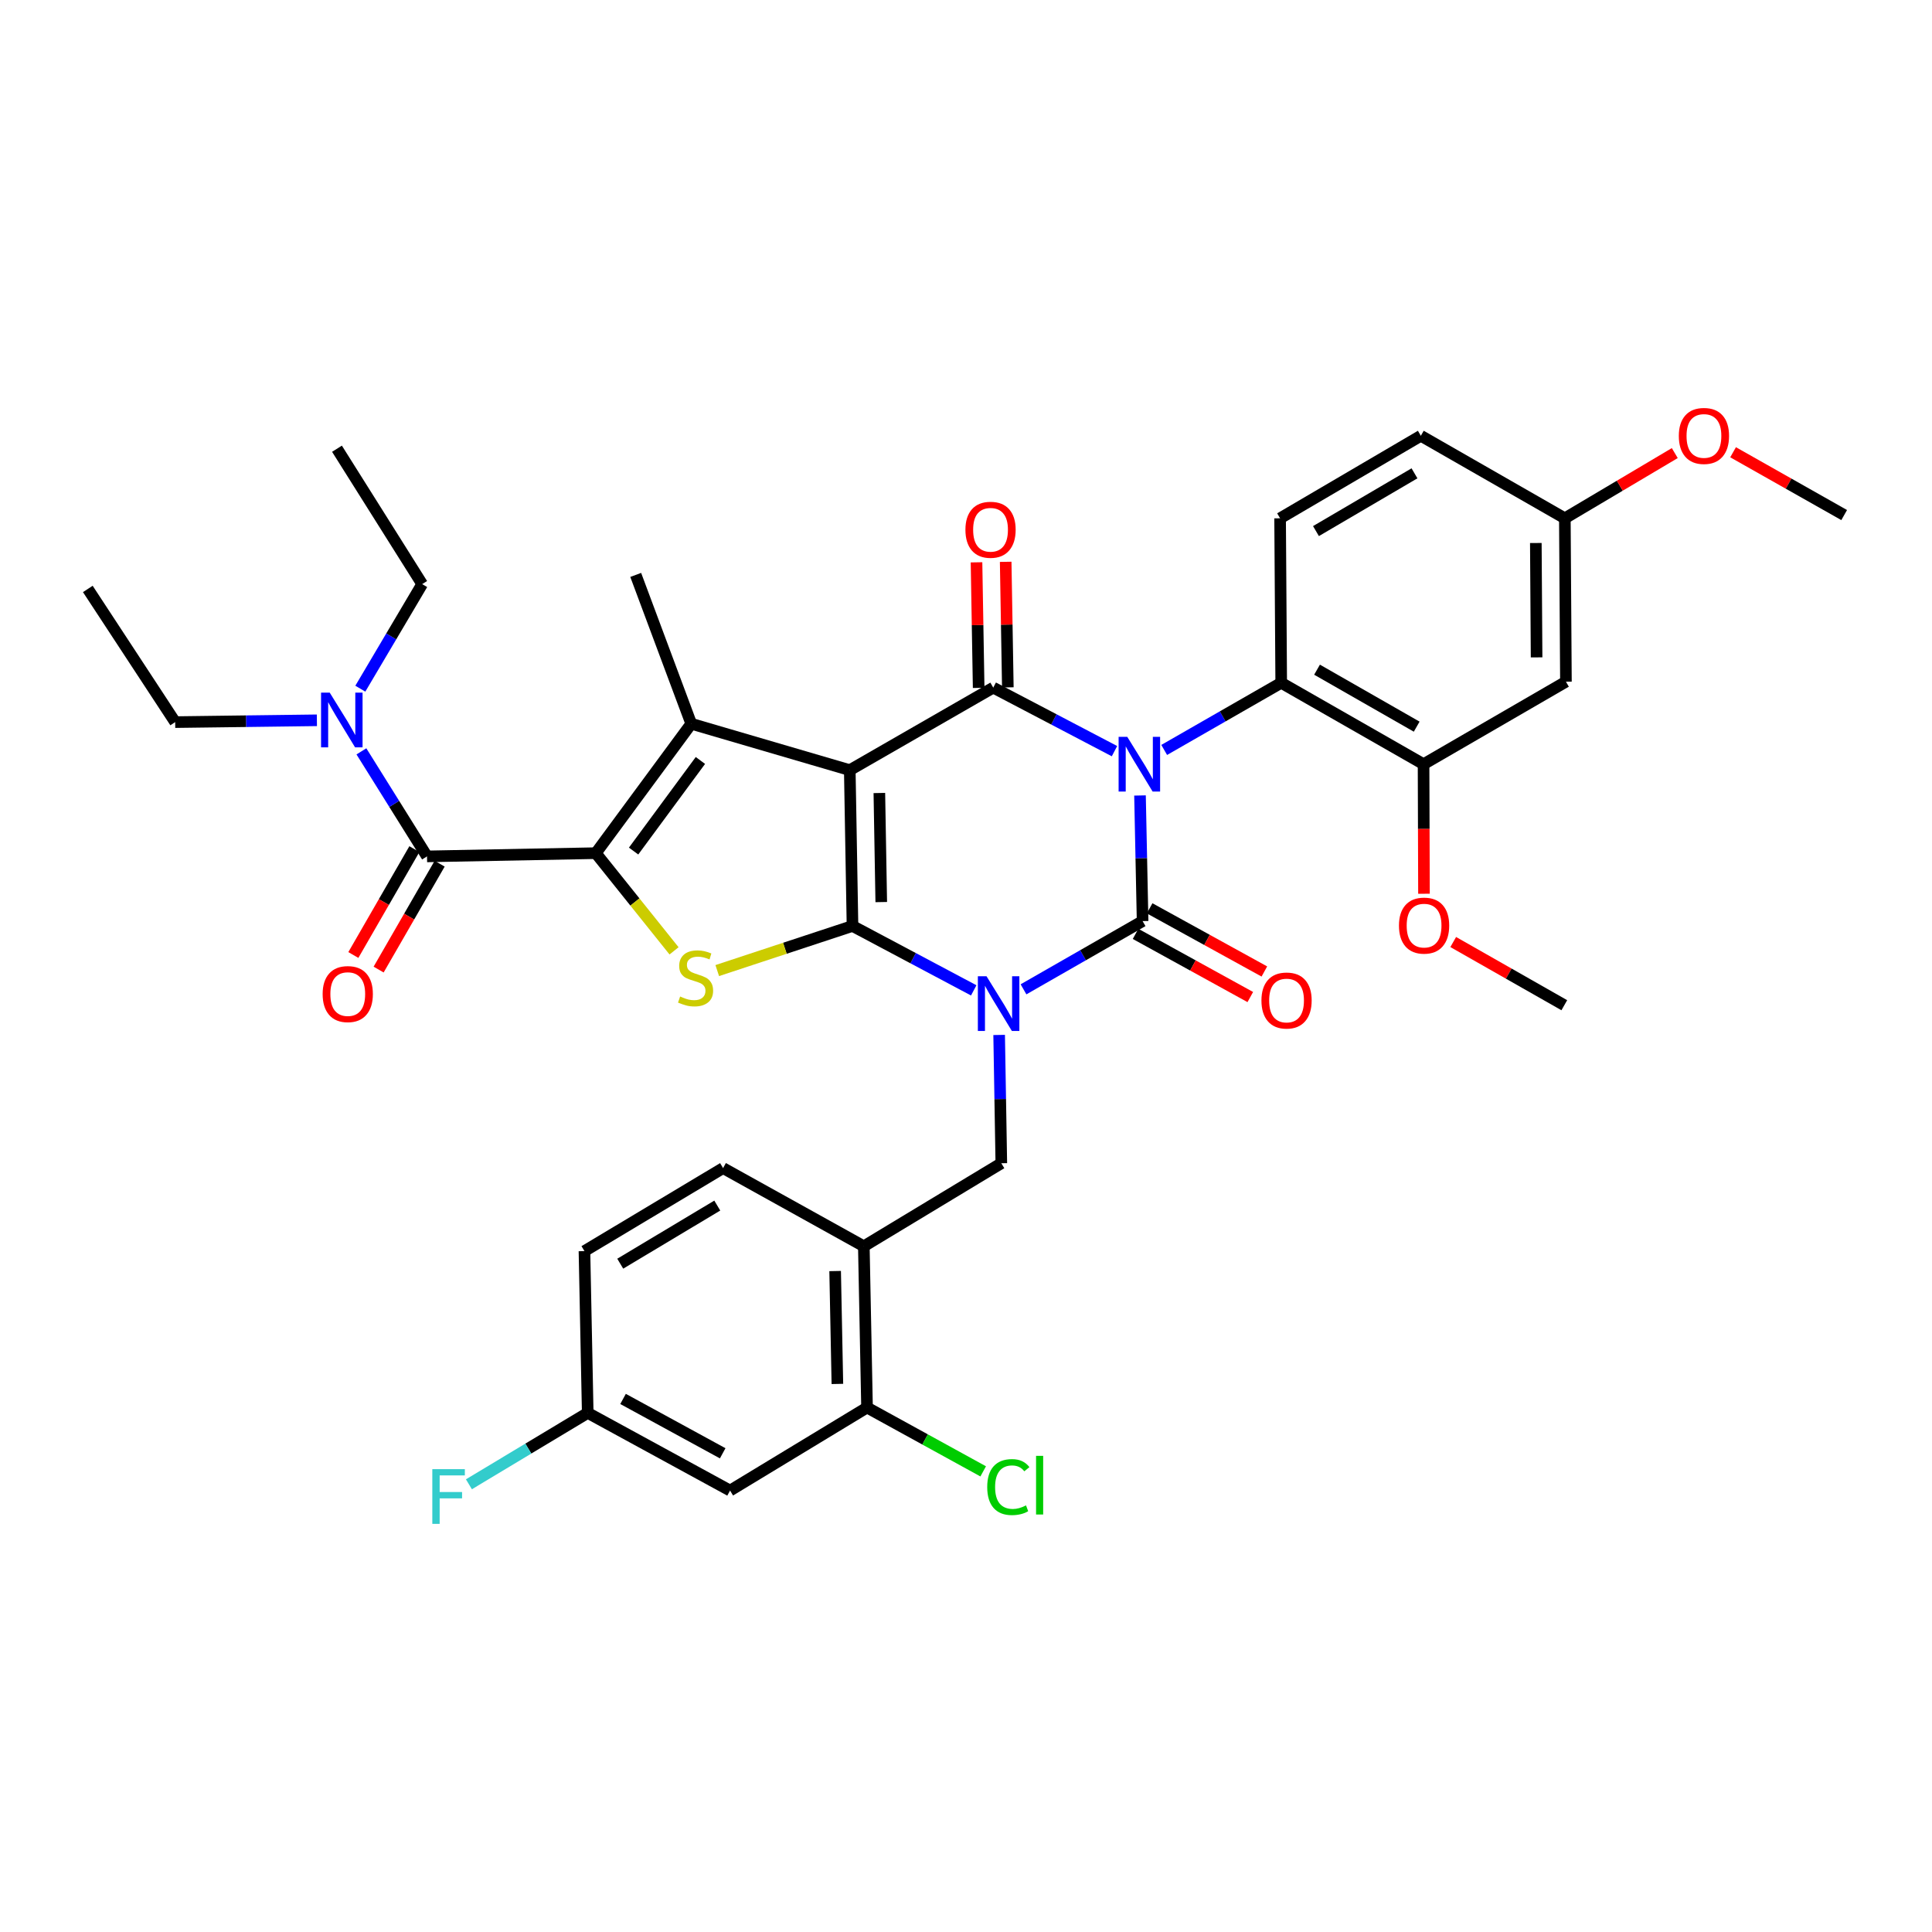 <?xml version='1.0' encoding='iso-8859-1'?>
<svg version='1.1' baseProfile='full'
              xmlns='http://www.w3.org/2000/svg'
                      xmlns:rdkit='http://www.rdkit.org/xml'
                      xmlns:xlink='http://www.w3.org/1999/xlink'
                  xml:space='preserve'
width='1000px' height='1000px' viewBox='0 0 1000 1000'>
<!-- END OF HEADER -->
<rect style='opacity:1.0;fill:#FFFFFF;stroke:none' width='1000' height='1000' x='0' y='0'> </rect>
<path class='bond-2' d='M 503.998,512.616 L 472.625,495.946' style='fill:none;fill-rule:evenodd;stroke:#0000FF;stroke-width:6px;stroke-linecap:butt;stroke-linejoin:miter;stroke-opacity:1' />
<path class='bond-2' d='M 472.625,495.946 L 441.251,479.276' style='fill:none;fill-rule:evenodd;stroke:#000000;stroke-width:6px;stroke-linecap:butt;stroke-linejoin:miter;stroke-opacity:1' />
<path class='bond-3' d='M 529.766,512.076 L 560.587,494.418' style='fill:none;fill-rule:evenodd;stroke:#0000FF;stroke-width:6px;stroke-linecap:butt;stroke-linejoin:miter;stroke-opacity:1' />
<path class='bond-3' d='M 560.587,494.418 L 591.407,476.759' style='fill:none;fill-rule:evenodd;stroke:#000000;stroke-width:6px;stroke-linecap:butt;stroke-linejoin:miter;stroke-opacity:1' />
<path class='bond-10' d='M 517.154,535.686 L 517.717,568.889' style='fill:none;fill-rule:evenodd;stroke:#0000FF;stroke-width:6px;stroke-linecap:butt;stroke-linejoin:miter;stroke-opacity:1' />
<path class='bond-10' d='M 517.717,568.889 L 518.28,602.092' style='fill:none;fill-rule:evenodd;stroke:#000000;stroke-width:6px;stroke-linecap:butt;stroke-linejoin:miter;stroke-opacity:1' />
<path class='bond-0' d='M 590.064,411.736 L 590.736,444.248' style='fill:none;fill-rule:evenodd;stroke:#0000FF;stroke-width:6px;stroke-linecap:butt;stroke-linejoin:miter;stroke-opacity:1' />
<path class='bond-0' d='M 590.736,444.248 L 591.407,476.759' style='fill:none;fill-rule:evenodd;stroke:#000000;stroke-width:6px;stroke-linecap:butt;stroke-linejoin:miter;stroke-opacity:1' />
<path class='bond-4' d='M 576.855,388.798 L 545.479,372.357' style='fill:none;fill-rule:evenodd;stroke:#0000FF;stroke-width:6px;stroke-linecap:butt;stroke-linejoin:miter;stroke-opacity:1' />
<path class='bond-4' d='M 545.479,372.357 L 514.102,355.915' style='fill:none;fill-rule:evenodd;stroke:#000000;stroke-width:6px;stroke-linecap:butt;stroke-linejoin:miter;stroke-opacity:1' />
<path class='bond-9' d='M 602.586,388.168 L 632.868,370.791' style='fill:none;fill-rule:evenodd;stroke:#0000FF;stroke-width:6px;stroke-linecap:butt;stroke-linejoin:miter;stroke-opacity:1' />
<path class='bond-9' d='M 632.868,370.791 L 663.151,353.415' style='fill:none;fill-rule:evenodd;stroke:#000000;stroke-width:6px;stroke-linecap:butt;stroke-linejoin:miter;stroke-opacity:1' />
<path class='bond-1' d='M 439.842,398.624 L 441.251,479.276' style='fill:none;fill-rule:evenodd;stroke:#000000;stroke-width:6px;stroke-linecap:butt;stroke-linejoin:miter;stroke-opacity:1' />
<path class='bond-1' d='M 455.151,410.458 L 456.138,466.914' style='fill:none;fill-rule:evenodd;stroke:#000000;stroke-width:6px;stroke-linecap:butt;stroke-linejoin:miter;stroke-opacity:1' />
<path class='bond-6' d='M 439.842,398.624 L 357.788,374.606' style='fill:none;fill-rule:evenodd;stroke:#000000;stroke-width:6px;stroke-linecap:butt;stroke-linejoin:miter;stroke-opacity:1' />
<path class='bond-37' d='M 439.842,398.624 L 514.102,355.915' style='fill:none;fill-rule:evenodd;stroke:#000000;stroke-width:6px;stroke-linecap:butt;stroke-linejoin:miter;stroke-opacity:1' />
<path class='bond-7' d='M 441.251,479.276 L 406.249,490.823' style='fill:none;fill-rule:evenodd;stroke:#000000;stroke-width:6px;stroke-linecap:butt;stroke-linejoin:miter;stroke-opacity:1' />
<path class='bond-7' d='M 406.249,490.823 L 371.246,502.37' style='fill:none;fill-rule:evenodd;stroke:#CCCC00;stroke-width:6px;stroke-linecap:butt;stroke-linejoin:miter;stroke-opacity:1' />
<path class='bond-14' d='M 587.766,483.374 L 617.459,499.721' style='fill:none;fill-rule:evenodd;stroke:#000000;stroke-width:6px;stroke-linecap:butt;stroke-linejoin:miter;stroke-opacity:1' />
<path class='bond-14' d='M 617.459,499.721 L 647.151,516.068' style='fill:none;fill-rule:evenodd;stroke:#FF0000;stroke-width:6px;stroke-linecap:butt;stroke-linejoin:miter;stroke-opacity:1' />
<path class='bond-14' d='M 595.049,470.145 L 624.741,486.493' style='fill:none;fill-rule:evenodd;stroke:#000000;stroke-width:6px;stroke-linecap:butt;stroke-linejoin:miter;stroke-opacity:1' />
<path class='bond-14' d='M 624.741,486.493 L 654.434,502.84' style='fill:none;fill-rule:evenodd;stroke:#FF0000;stroke-width:6px;stroke-linecap:butt;stroke-linejoin:miter;stroke-opacity:1' />
<path class='bond-15' d='M 521.651,355.785 L 521.095,323.291' style='fill:none;fill-rule:evenodd;stroke:#000000;stroke-width:6px;stroke-linecap:butt;stroke-linejoin:miter;stroke-opacity:1' />
<path class='bond-15' d='M 521.095,323.291 L 520.538,290.797' style='fill:none;fill-rule:evenodd;stroke:#FF0000;stroke-width:6px;stroke-linecap:butt;stroke-linejoin:miter;stroke-opacity:1' />
<path class='bond-15' d='M 506.553,356.044 L 505.996,323.55' style='fill:none;fill-rule:evenodd;stroke:#000000;stroke-width:6px;stroke-linecap:butt;stroke-linejoin:miter;stroke-opacity:1' />
<path class='bond-15' d='M 505.996,323.55 L 505.44,291.056' style='fill:none;fill-rule:evenodd;stroke:#FF0000;stroke-width:6px;stroke-linecap:butt;stroke-linejoin:miter;stroke-opacity:1' />
<path class='bond-5' d='M 308.385,441.592 L 328.634,466.874' style='fill:none;fill-rule:evenodd;stroke:#000000;stroke-width:6px;stroke-linecap:butt;stroke-linejoin:miter;stroke-opacity:1' />
<path class='bond-5' d='M 328.634,466.874 L 348.883,492.156' style='fill:none;fill-rule:evenodd;stroke:#CCCC00;stroke-width:6px;stroke-linecap:butt;stroke-linejoin:miter;stroke-opacity:1' />
<path class='bond-8' d='M 308.385,441.592 L 221.021,443.27' style='fill:none;fill-rule:evenodd;stroke:#000000;stroke-width:6px;stroke-linecap:butt;stroke-linejoin:miter;stroke-opacity:1' />
<path class='bond-38' d='M 308.385,441.592 L 357.788,374.606' style='fill:none;fill-rule:evenodd;stroke:#000000;stroke-width:6px;stroke-linecap:butt;stroke-linejoin:miter;stroke-opacity:1' />
<path class='bond-38' d='M 327.948,440.507 L 362.531,393.616' style='fill:none;fill-rule:evenodd;stroke:#000000;stroke-width:6px;stroke-linecap:butt;stroke-linejoin:miter;stroke-opacity:1' />
<path class='bond-24' d='M 357.788,374.606 L 329.047,297.577' style='fill:none;fill-rule:evenodd;stroke:#000000;stroke-width:6px;stroke-linecap:butt;stroke-linejoin:miter;stroke-opacity:1' />
<path class='bond-18' d='M 221.021,443.27 L 204.042,416.085' style='fill:none;fill-rule:evenodd;stroke:#000000;stroke-width:6px;stroke-linecap:butt;stroke-linejoin:miter;stroke-opacity:1' />
<path class='bond-18' d='M 204.042,416.085 L 187.064,388.901' style='fill:none;fill-rule:evenodd;stroke:#0000FF;stroke-width:6px;stroke-linecap:butt;stroke-linejoin:miter;stroke-opacity:1' />
<path class='bond-20' d='M 214.48,439.5 L 198.687,466.904' style='fill:none;fill-rule:evenodd;stroke:#000000;stroke-width:6px;stroke-linecap:butt;stroke-linejoin:miter;stroke-opacity:1' />
<path class='bond-20' d='M 198.687,466.904 L 182.893,494.308' style='fill:none;fill-rule:evenodd;stroke:#FF0000;stroke-width:6px;stroke-linecap:butt;stroke-linejoin:miter;stroke-opacity:1' />
<path class='bond-20' d='M 227.563,447.04 L 211.77,474.444' style='fill:none;fill-rule:evenodd;stroke:#000000;stroke-width:6px;stroke-linecap:butt;stroke-linejoin:miter;stroke-opacity:1' />
<path class='bond-20' d='M 211.77,474.444 L 195.977,501.848' style='fill:none;fill-rule:evenodd;stroke:#FF0000;stroke-width:6px;stroke-linecap:butt;stroke-linejoin:miter;stroke-opacity:1' />
<path class='bond-12' d='M 663.151,353.415 L 736.832,395.545' style='fill:none;fill-rule:evenodd;stroke:#000000;stroke-width:6px;stroke-linecap:butt;stroke-linejoin:miter;stroke-opacity:1' />
<path class='bond-12' d='M 681.698,346.626 L 733.275,376.117' style='fill:none;fill-rule:evenodd;stroke:#000000;stroke-width:6px;stroke-linecap:butt;stroke-linejoin:miter;stroke-opacity:1' />
<path class='bond-17' d='M 663.151,353.415 L 662.58,268.274' style='fill:none;fill-rule:evenodd;stroke:#000000;stroke-width:6px;stroke-linecap:butt;stroke-linejoin:miter;stroke-opacity:1' />
<path class='bond-11' d='M 518.28,602.092 L 447.115,645.07' style='fill:none;fill-rule:evenodd;stroke:#000000;stroke-width:6px;stroke-linecap:butt;stroke-linejoin:miter;stroke-opacity:1' />
<path class='bond-13' d='M 447.115,645.07 L 448.776,728.541' style='fill:none;fill-rule:evenodd;stroke:#000000;stroke-width:6px;stroke-linecap:butt;stroke-linejoin:miter;stroke-opacity:1' />
<path class='bond-13' d='M 432.267,657.891 L 433.43,716.321' style='fill:none;fill-rule:evenodd;stroke:#000000;stroke-width:6px;stroke-linecap:butt;stroke-linejoin:miter;stroke-opacity:1' />
<path class='bond-21' d='M 447.115,645.07 L 374.264,604.601' style='fill:none;fill-rule:evenodd;stroke:#000000;stroke-width:6px;stroke-linecap:butt;stroke-linejoin:miter;stroke-opacity:1' />
<path class='bond-16' d='M 736.832,395.545 L 810.522,352.844' style='fill:none;fill-rule:evenodd;stroke:#000000;stroke-width:6px;stroke-linecap:butt;stroke-linejoin:miter;stroke-opacity:1' />
<path class='bond-27' d='M 736.832,395.545 L 736.94,429.073' style='fill:none;fill-rule:evenodd;stroke:#000000;stroke-width:6px;stroke-linecap:butt;stroke-linejoin:miter;stroke-opacity:1' />
<path class='bond-27' d='M 736.94,429.073 L 737.048,462.601' style='fill:none;fill-rule:evenodd;stroke:#FF0000;stroke-width:6px;stroke-linecap:butt;stroke-linejoin:miter;stroke-opacity:1' />
<path class='bond-19' d='M 448.776,728.541 L 377.88,771.51' style='fill:none;fill-rule:evenodd;stroke:#000000;stroke-width:6px;stroke-linecap:butt;stroke-linejoin:miter;stroke-opacity:1' />
<path class='bond-25' d='M 448.776,728.541 L 478.837,745.059' style='fill:none;fill-rule:evenodd;stroke:#000000;stroke-width:6px;stroke-linecap:butt;stroke-linejoin:miter;stroke-opacity:1' />
<path class='bond-25' d='M 478.837,745.059 L 508.898,761.578' style='fill:none;fill-rule:evenodd;stroke:#00CC00;stroke-width:6px;stroke-linecap:butt;stroke-linejoin:miter;stroke-opacity:1' />
<path class='bond-40' d='M 810.522,352.844 L 809.96,268.274' style='fill:none;fill-rule:evenodd;stroke:#000000;stroke-width:6px;stroke-linecap:butt;stroke-linejoin:miter;stroke-opacity:1' />
<path class='bond-40' d='M 795.337,340.259 L 794.944,281.06' style='fill:none;fill-rule:evenodd;stroke:#000000;stroke-width:6px;stroke-linecap:butt;stroke-linejoin:miter;stroke-opacity:1' />
<path class='bond-26' d='M 662.58,268.274 L 735.423,225.557' style='fill:none;fill-rule:evenodd;stroke:#000000;stroke-width:6px;stroke-linecap:butt;stroke-linejoin:miter;stroke-opacity:1' />
<path class='bond-26' d='M 681.145,274.892 L 732.135,244.99' style='fill:none;fill-rule:evenodd;stroke:#000000;stroke-width:6px;stroke-linecap:butt;stroke-linejoin:miter;stroke-opacity:1' />
<path class='bond-31' d='M 186.505,356.457 L 202.513,329.395' style='fill:none;fill-rule:evenodd;stroke:#0000FF;stroke-width:6px;stroke-linecap:butt;stroke-linejoin:miter;stroke-opacity:1' />
<path class='bond-31' d='M 202.513,329.395 L 218.521,302.334' style='fill:none;fill-rule:evenodd;stroke:#000000;stroke-width:6px;stroke-linecap:butt;stroke-linejoin:miter;stroke-opacity:1' />
<path class='bond-32' d='M 164.023,372.825 L 127.348,373.296' style='fill:none;fill-rule:evenodd;stroke:#0000FF;stroke-width:6px;stroke-linecap:butt;stroke-linejoin:miter;stroke-opacity:1' />
<path class='bond-32' d='M 127.348,373.296 L 90.672,373.767' style='fill:none;fill-rule:evenodd;stroke:#000000;stroke-width:6px;stroke-linecap:butt;stroke-linejoin:miter;stroke-opacity:1' />
<path class='bond-39' d='M 377.88,771.51 L 304.207,731.309' style='fill:none;fill-rule:evenodd;stroke:#000000;stroke-width:6px;stroke-linecap:butt;stroke-linejoin:miter;stroke-opacity:1' />
<path class='bond-39' d='M 374.062,752.224 L 322.491,724.084' style='fill:none;fill-rule:evenodd;stroke:#000000;stroke-width:6px;stroke-linecap:butt;stroke-linejoin:miter;stroke-opacity:1' />
<path class='bond-28' d='M 374.264,604.601 L 302.513,647.57' style='fill:none;fill-rule:evenodd;stroke:#000000;stroke-width:6px;stroke-linecap:butt;stroke-linejoin:miter;stroke-opacity:1' />
<path class='bond-28' d='M 371.26,624.001 L 321.034,654.079' style='fill:none;fill-rule:evenodd;stroke:#000000;stroke-width:6px;stroke-linecap:butt;stroke-linejoin:miter;stroke-opacity:1' />
<path class='bond-22' d='M 304.207,731.309 L 302.513,647.57' style='fill:none;fill-rule:evenodd;stroke:#000000;stroke-width:6px;stroke-linecap:butt;stroke-linejoin:miter;stroke-opacity:1' />
<path class='bond-29' d='M 304.207,731.309 L 273.457,749.788' style='fill:none;fill-rule:evenodd;stroke:#000000;stroke-width:6px;stroke-linecap:butt;stroke-linejoin:miter;stroke-opacity:1' />
<path class='bond-29' d='M 273.457,749.788 L 242.708,768.266' style='fill:none;fill-rule:evenodd;stroke:#33CCCC;stroke-width:6px;stroke-linecap:butt;stroke-linejoin:miter;stroke-opacity:1' />
<path class='bond-23' d='M 809.96,268.274 L 735.423,225.557' style='fill:none;fill-rule:evenodd;stroke:#000000;stroke-width:6px;stroke-linecap:butt;stroke-linejoin:miter;stroke-opacity:1' />
<path class='bond-30' d='M 809.96,268.274 L 838.411,251.393' style='fill:none;fill-rule:evenodd;stroke:#000000;stroke-width:6px;stroke-linecap:butt;stroke-linejoin:miter;stroke-opacity:1' />
<path class='bond-30' d='M 838.411,251.393 L 866.862,234.512' style='fill:none;fill-rule:evenodd;stroke:#FF0000;stroke-width:6px;stroke-linecap:butt;stroke-linejoin:miter;stroke-opacity:1' />
<path class='bond-33' d='M 752.188,487.591 L 780.936,503.945' style='fill:none;fill-rule:evenodd;stroke:#FF0000;stroke-width:6px;stroke-linecap:butt;stroke-linejoin:miter;stroke-opacity:1' />
<path class='bond-33' d='M 780.936,503.945 L 809.683,520.299' style='fill:none;fill-rule:evenodd;stroke:#000000;stroke-width:6px;stroke-linecap:butt;stroke-linejoin:miter;stroke-opacity:1' />
<path class='bond-34' d='M 897.039,234.085 L 925.792,250.341' style='fill:none;fill-rule:evenodd;stroke:#FF0000;stroke-width:6px;stroke-linecap:butt;stroke-linejoin:miter;stroke-opacity:1' />
<path class='bond-34' d='M 925.792,250.341 L 954.545,266.596' style='fill:none;fill-rule:evenodd;stroke:#000000;stroke-width:6px;stroke-linecap:butt;stroke-linejoin:miter;stroke-opacity:1' />
<path class='bond-36' d='M 218.521,302.334 L 174.42,232.26' style='fill:none;fill-rule:evenodd;stroke:#000000;stroke-width:6px;stroke-linecap:butt;stroke-linejoin:miter;stroke-opacity:1' />
<path class='bond-35' d='M 90.672,373.767 L 45.455,304.834' style='fill:none;fill-rule:evenodd;stroke:#000000;stroke-width:6px;stroke-linecap:butt;stroke-linejoin:miter;stroke-opacity:1' />
<path  class='atom-0' d='M 510.619 505.3
L 519.899 520.3
Q 520.819 521.78, 522.299 524.46
Q 523.779 527.14, 523.859 527.3
L 523.859 505.3
L 527.619 505.3
L 527.619 533.62
L 523.739 533.62
L 513.779 517.22
Q 512.619 515.3, 511.379 513.1
Q 510.179 510.9, 509.819 510.22
L 509.819 533.62
L 506.139 533.62
L 506.139 505.3
L 510.619 505.3
' fill='#0000FF'/>
<path  class='atom-1' d='M 583.47 381.385
L 592.75 396.385
Q 593.67 397.865, 595.15 400.545
Q 596.63 403.225, 596.71 403.385
L 596.71 381.385
L 600.47 381.385
L 600.47 409.705
L 596.59 409.705
L 586.63 393.305
Q 585.47 391.385, 584.23 389.185
Q 583.03 386.985, 582.67 386.305
L 582.67 409.705
L 578.99 409.705
L 578.99 381.385
L 583.47 381.385
' fill='#0000FF'/>
<path  class='atom-8' d='M 352.028 515.791
Q 352.348 515.911, 353.668 516.471
Q 354.988 517.031, 356.428 517.391
Q 357.908 517.711, 359.348 517.711
Q 362.028 517.711, 363.588 516.431
Q 365.148 515.111, 365.148 512.831
Q 365.148 511.271, 364.348 510.311
Q 363.588 509.351, 362.388 508.831
Q 361.188 508.311, 359.188 507.711
Q 356.668 506.951, 355.148 506.231
Q 353.668 505.511, 352.588 503.991
Q 351.548 502.471, 351.548 499.911
Q 351.548 496.351, 353.948 494.151
Q 356.388 491.951, 361.188 491.951
Q 364.468 491.951, 368.188 493.511
L 367.268 496.591
Q 363.868 495.191, 361.308 495.191
Q 358.548 495.191, 357.028 496.351
Q 355.508 497.471, 355.548 499.431
Q 355.548 500.951, 356.308 501.871
Q 357.108 502.791, 358.228 503.311
Q 359.388 503.831, 361.308 504.431
Q 363.868 505.231, 365.388 506.031
Q 366.908 506.831, 367.988 508.471
Q 369.108 510.071, 369.108 512.831
Q 369.108 516.751, 366.468 518.871
Q 363.868 520.951, 359.508 520.951
Q 356.988 520.951, 355.068 520.391
Q 353.188 519.871, 350.948 518.951
L 352.028 515.791
' fill='#CCCC00'/>
<path  class='atom-15' d='M 652.919 517.862
Q 652.919 511.062, 656.279 507.262
Q 659.639 503.462, 665.919 503.462
Q 672.199 503.462, 675.559 507.262
Q 678.919 511.062, 678.919 517.862
Q 678.919 524.742, 675.519 528.662
Q 672.119 532.542, 665.919 532.542
Q 659.679 532.542, 656.279 528.662
Q 652.919 524.782, 652.919 517.862
M 665.919 529.342
Q 670.239 529.342, 672.559 526.462
Q 674.919 523.542, 674.919 517.862
Q 674.919 512.302, 672.559 509.502
Q 670.239 506.662, 665.919 506.662
Q 661.599 506.662, 659.239 509.462
Q 656.919 512.262, 656.919 517.862
Q 656.919 523.582, 659.239 526.462
Q 661.599 529.342, 665.919 529.342
' fill='#FF0000'/>
<path  class='atom-16' d='M 499.701 274.201
Q 499.701 267.401, 503.061 263.601
Q 506.421 259.801, 512.701 259.801
Q 518.981 259.801, 522.341 263.601
Q 525.701 267.401, 525.701 274.201
Q 525.701 281.081, 522.301 285.001
Q 518.901 288.881, 512.701 288.881
Q 506.461 288.881, 503.061 285.001
Q 499.701 281.121, 499.701 274.201
M 512.701 285.681
Q 517.021 285.681, 519.341 282.801
Q 521.701 279.881, 521.701 274.201
Q 521.701 268.641, 519.341 265.841
Q 517.021 263.001, 512.701 263.001
Q 508.381 263.001, 506.021 265.801
Q 503.701 268.601, 503.701 274.201
Q 503.701 279.921, 506.021 282.801
Q 508.381 285.681, 512.701 285.681
' fill='#FF0000'/>
<path  class='atom-19' d='M 170.66 358.499
L 179.94 373.499
Q 180.86 374.979, 182.34 377.659
Q 183.82 380.339, 183.9 380.499
L 183.9 358.499
L 187.66 358.499
L 187.66 386.819
L 183.78 386.819
L 173.82 370.419
Q 172.66 368.499, 171.42 366.299
Q 170.22 364.099, 169.86 363.419
L 169.86 386.819
L 166.18 386.819
L 166.18 358.499
L 170.66 358.499
' fill='#0000FF'/>
<path  class='atom-21' d='M 166.999 514.532
Q 166.999 507.732, 170.359 503.932
Q 173.719 500.132, 179.999 500.132
Q 186.279 500.132, 189.639 503.932
Q 192.999 507.732, 192.999 514.532
Q 192.999 521.412, 189.599 525.332
Q 186.199 529.212, 179.999 529.212
Q 173.759 529.212, 170.359 525.332
Q 166.999 521.452, 166.999 514.532
M 179.999 526.012
Q 184.319 526.012, 186.639 523.132
Q 188.999 520.212, 188.999 514.532
Q 188.999 508.972, 186.639 506.172
Q 184.319 503.332, 179.999 503.332
Q 175.679 503.332, 173.319 506.132
Q 170.999 508.932, 170.999 514.532
Q 170.999 520.252, 173.319 523.132
Q 175.679 526.012, 179.999 526.012
' fill='#FF0000'/>
<path  class='atom-26' d='M 510.984 769.705
Q 510.984 762.665, 514.264 758.985
Q 517.584 755.265, 523.864 755.265
Q 529.704 755.265, 532.824 759.385
L 530.184 761.545
Q 527.904 758.545, 523.864 758.545
Q 519.584 758.545, 517.304 761.425
Q 515.064 764.265, 515.064 769.705
Q 515.064 775.305, 517.384 778.185
Q 519.744 781.065, 524.304 781.065
Q 527.424 781.065, 531.064 779.185
L 532.184 782.185
Q 530.704 783.145, 528.464 783.705
Q 526.224 784.265, 523.744 784.265
Q 517.584 784.265, 514.264 780.505
Q 510.984 776.745, 510.984 769.705
' fill='#00CC00'/>
<path  class='atom-26' d='M 536.264 753.545
L 539.944 753.545
L 539.944 783.905
L 536.264 783.905
L 536.264 753.545
' fill='#00CC00'/>
<path  class='atom-28' d='M 724.101 479.088
Q 724.101 472.288, 727.461 468.488
Q 730.821 464.688, 737.101 464.688
Q 743.381 464.688, 746.741 468.488
Q 750.101 472.288, 750.101 479.088
Q 750.101 485.968, 746.701 489.888
Q 743.301 493.768, 737.101 493.768
Q 730.861 493.768, 727.461 489.888
Q 724.101 486.008, 724.101 479.088
M 737.101 490.568
Q 741.421 490.568, 743.741 487.688
Q 746.101 484.768, 746.101 479.088
Q 746.101 473.528, 743.741 470.728
Q 741.421 467.888, 737.101 467.888
Q 732.781 467.888, 730.421 470.688
Q 728.101 473.488, 728.101 479.088
Q 728.101 484.808, 730.421 487.688
Q 732.781 490.568, 737.101 490.568
' fill='#FF0000'/>
<path  class='atom-30' d='M 223.767 760.429
L 240.607 760.429
L 240.607 763.669
L 227.567 763.669
L 227.567 772.269
L 239.167 772.269
L 239.167 775.549
L 227.567 775.549
L 227.567 788.749
L 223.767 788.749
L 223.767 760.429
' fill='#33CCCC'/>
<path  class='atom-31' d='M 868.955 225.637
Q 868.955 218.837, 872.315 215.037
Q 875.675 211.237, 881.955 211.237
Q 888.235 211.237, 891.595 215.037
Q 894.955 218.837, 894.955 225.637
Q 894.955 232.517, 891.555 236.437
Q 888.155 240.317, 881.955 240.317
Q 875.715 240.317, 872.315 236.437
Q 868.955 232.557, 868.955 225.637
M 881.955 237.117
Q 886.275 237.117, 888.595 234.237
Q 890.955 231.317, 890.955 225.637
Q 890.955 220.077, 888.595 217.277
Q 886.275 214.437, 881.955 214.437
Q 877.635 214.437, 875.275 217.237
Q 872.955 220.037, 872.955 225.637
Q 872.955 231.357, 875.275 234.237
Q 877.635 237.117, 881.955 237.117
' fill='#FF0000'/>
</svg>
